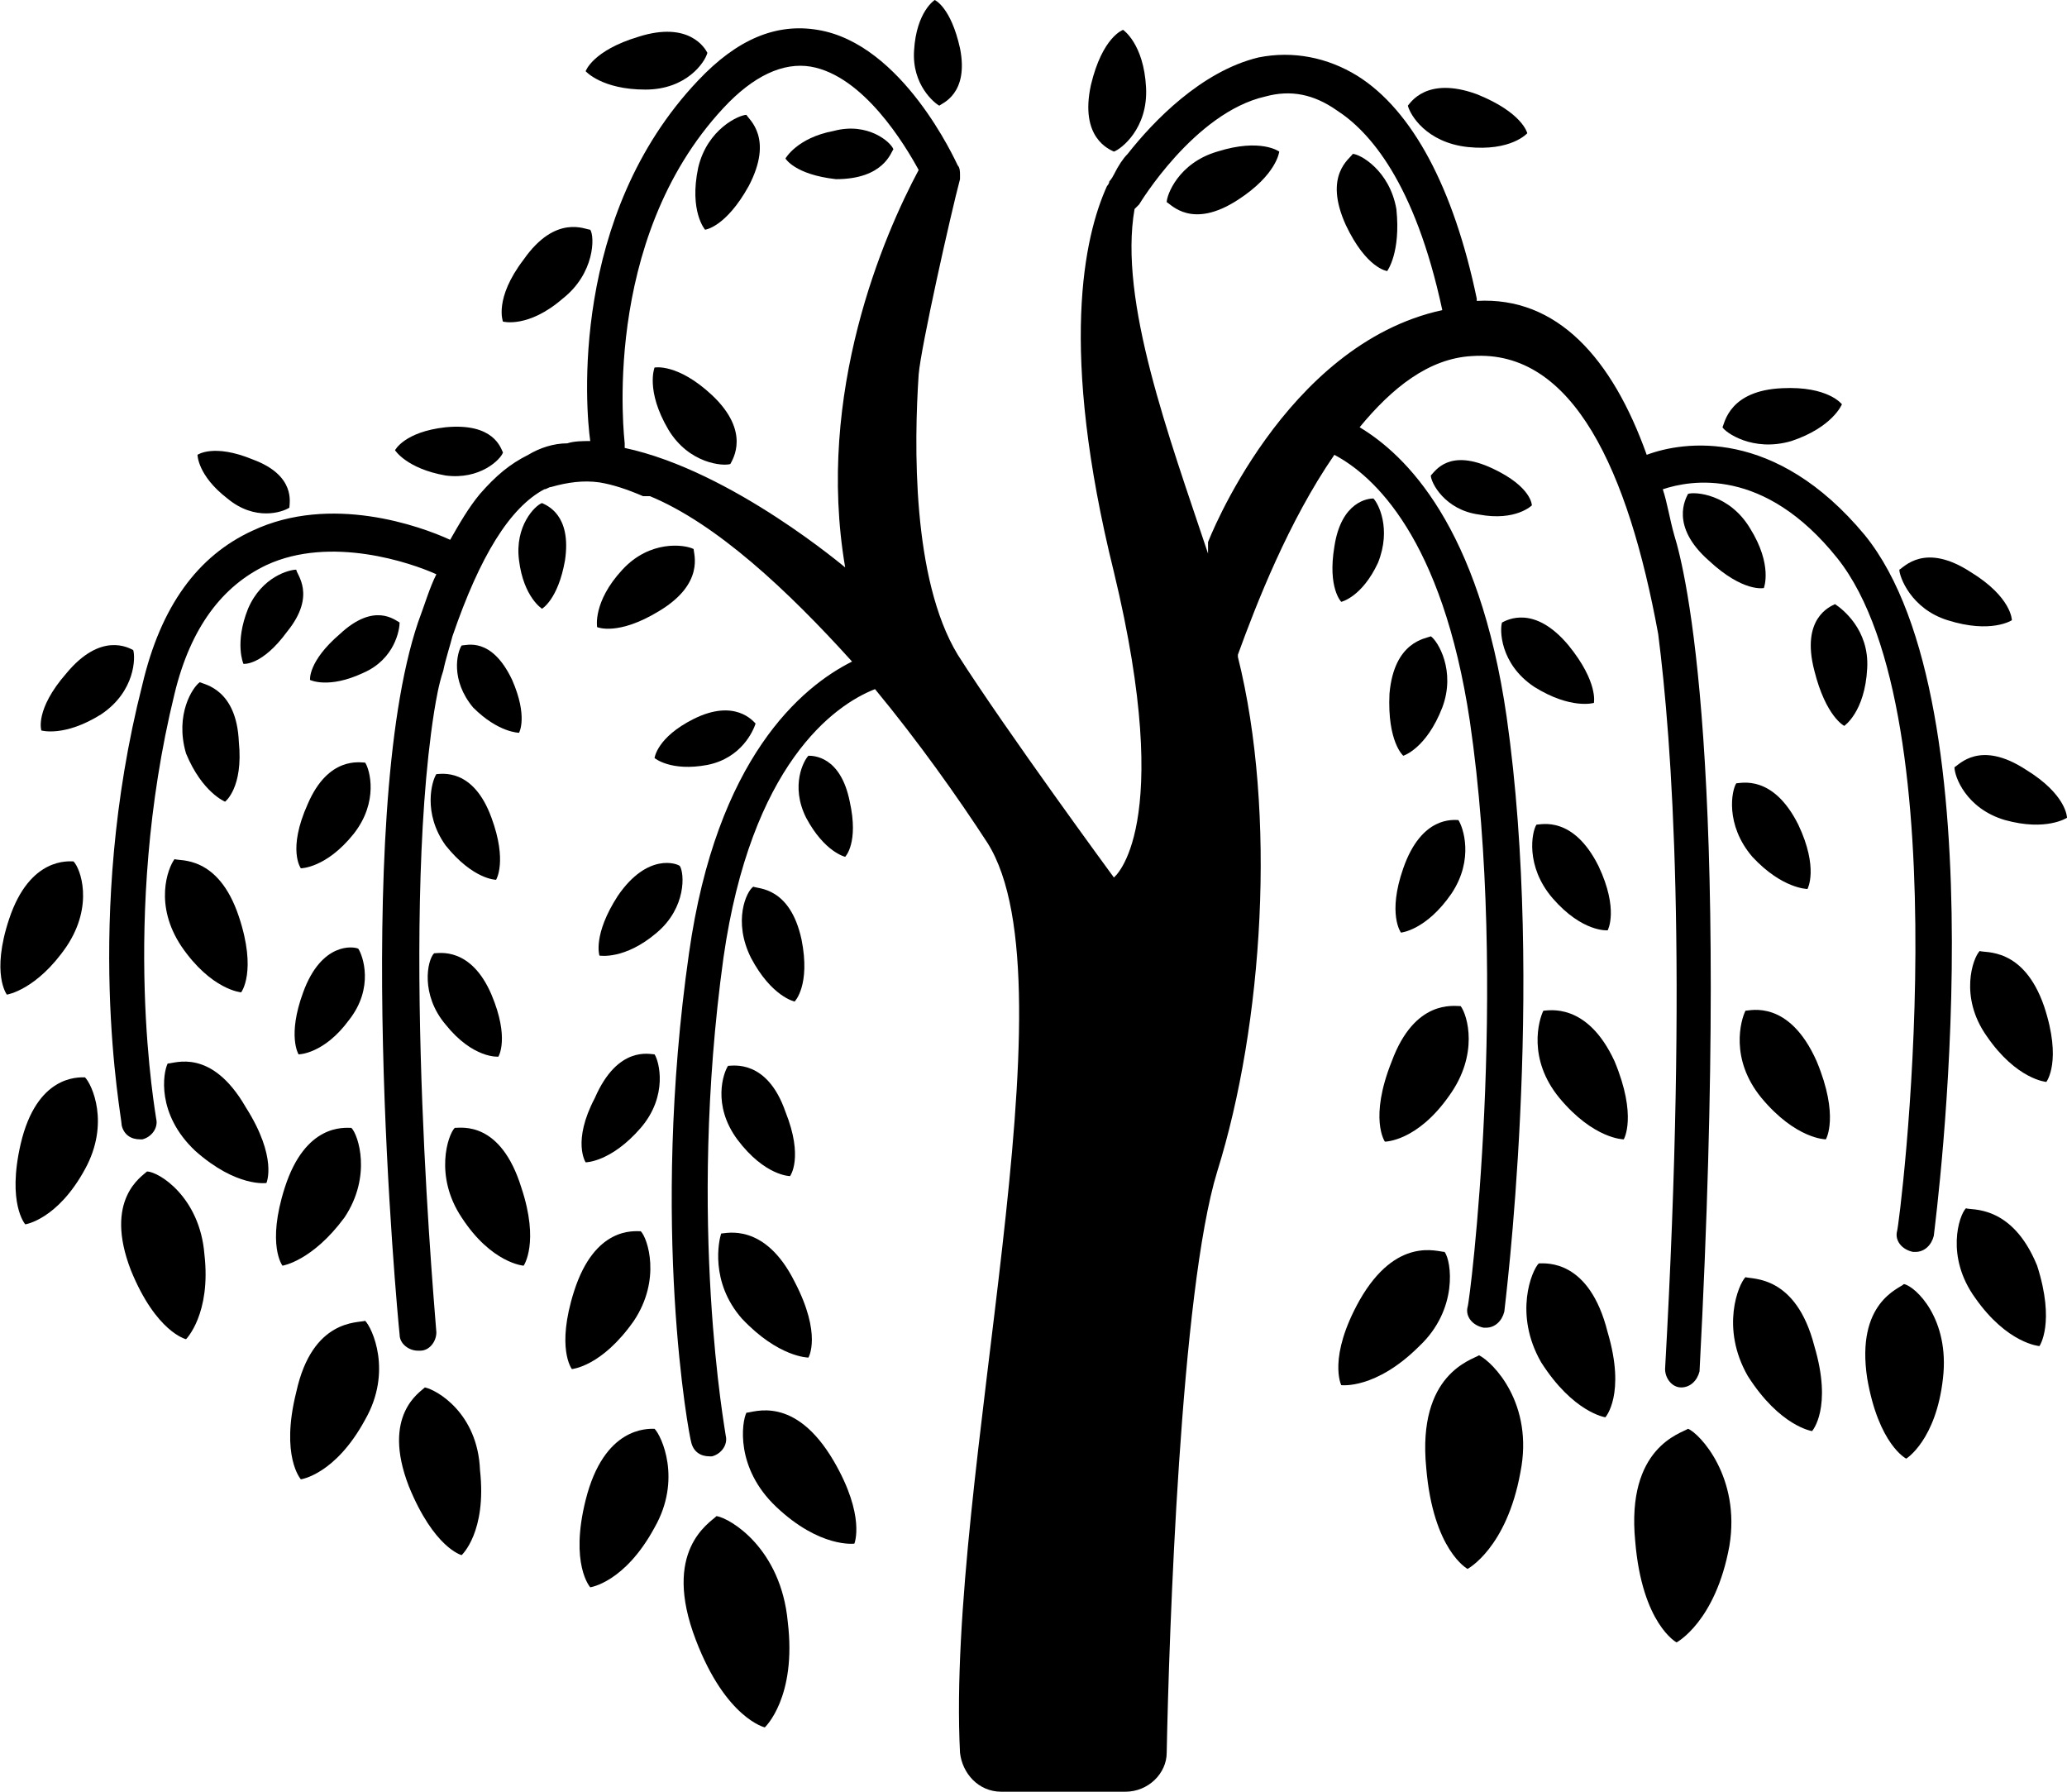 <svg xmlns="http://www.w3.org/2000/svg" xmlns:xlink="http://www.w3.org/1999/xlink" version="1.1" x="0px" y="0px" enable-background="new 0 0 100 100" xml:space="preserve" viewBox="5 11 90 78">
    <g>
        <path d="M76.7,30.8c-1.5-4.2-3.9-6.9-7.4-6.7c0,0,0-0.1,0-0.1c-1-4.8-2.8-8.2-5.2-9.7c-1.3-0.8-2.8-1.1-4.3-0.8   c-2.5,0.6-4.6,2.8-5.7,4.2c-0.2,0.2-0.4,0.5-0.6,0.9c-0.1,0.2-0.2,0.3-0.2,0.3c0,0.1-0.1,0.2-0.1,0.2c-1,2.2-2.1,7.1,0.3,16.8   c2.7,11.2,0,13.3,0,13.3s-4.7-6.4-6.8-9.7c-2-3.3-1.9-9.2-1.7-12.2c0.1-1.2,1.4-7,1.8-8.5c0-0.1,0-0.1,0-0.2c0-0.1,0-0.3-0.1-0.4   c-0.1-0.2-2.4-5.3-6.1-5.9c-1.8-0.3-3.5,0.4-5.2,2.2c-5.6,5.9-4.9,14.3-4.7,15.7c-0.3,0-0.7,0-1,0.1c-0.6,0-1.2,0.2-1.7,0.5   c-0.8,0.4-1.4,0.9-2.1,1.7c-0.5,0.6-0.9,1.3-1.3,2c-1.3-0.6-5.2-2-8.6-0.4c-2.4,1.1-4,3.3-4.8,6.7c-2.6,10.2-0.9,18.8-0.9,19.2   c0.1,0.4,0.4,0.6,0.8,0.6c0,0,0.1,0,0.1,0c0.4-0.1,0.7-0.5,0.6-0.9c0-0.1-1.6-8.7,0.8-18.5c0.7-2.9,2.1-4.7,4-5.6   c2.8-1.3,6.3-0.1,7.4,0.4c-0.3,0.6-0.5,1.3-0.8,2.1c-2.9,8.6-0.9,30.1-0.8,31c0,0.4,0.4,0.7,0.8,0.7c0,0,0,0,0.1,0   c0.4,0,0.7-0.4,0.7-0.8c0-0.2-1.6-17.4-0.1-27c0.1-0.6,0.2-1.2,0.4-1.8c0.1-0.5,0.3-1.1,0.4-1.5c1.2-3.5,2.5-5.6,4-6.4   c0.1,0,0.2-0.1,0.3-0.1c0.7-0.2,1.4-0.3,2.1-0.2c0.6,0.1,1.2,0.3,1.9,0.6c0.1,0,0.2,0,0.3,0c2.9,1.2,6,4.1,8.8,7.2   c-2.2,1.1-5.9,4.2-7.1,12.7c-1.7,11.9,0,21,0.1,21.3c0.1,0.4,0.4,0.6,0.8,0.6c0,0,0.1,0,0.1,0c0.4-0.1,0.7-0.5,0.6-0.9   c0-0.1-1.7-9.2-0.1-20.8c1.2-8.4,4.8-11,6.6-11.7c1.9,2.3,3.6,4.7,4.9,6.7c3.9,6.2-1.8,27.6-1.2,39.6c0.1,0.9,0.8,1.7,1.8,1.7H54   c1,0,1.8-0.8,1.8-1.7c0.1-5.1,0.6-20.1,2.2-25.3c2-6.4,2.6-15.6,0.9-22.4c0,0,0-0.1,0-0.1c0.8-2.2,2.2-5.8,4.2-8.7   c1.7,0.9,4.7,3.6,5.9,11.6c1.7,11.6,0,25.3-0.1,25.5c-0.1,0.4,0.2,0.8,0.7,0.9c0,0,0.1,0,0.1,0c0.4,0,0.7-0.3,0.8-0.7   c0-0.1,1.8-14,0.1-25.9c-1.2-8.3-4.4-11.4-6.4-12.6c1.4-1.7,3-3,4.9-3.1c4.4-0.3,6.8,5,8.1,12.1c0.6,4.7,1.3,14.2,0.3,32   c0,0.4,0.3,0.8,0.7,0.8c0,0,0,0,0,0c0.4,0,0.7-0.3,0.8-0.7c1.4-26.6-0.6-34.8-1.1-36.4c-0.2-0.7-0.3-1.4-0.5-2c1.2-0.4,4.4-1,7.6,3   c5.5,6.9,2.7,29.1,2.6,29.3c-0.1,0.4,0.2,0.8,0.7,0.9c0,0,0.1,0,0.1,0c0.4,0,0.7-0.3,0.8-0.7c0.1-0.9,3-23.1-3-30.5   C82.3,29.6,78.3,30.2,76.7,30.8z M32.2,30.5c0-0.1,0-0.1,0-0.2c0-0.1-1.1-8.8,4.3-14.6c1.3-1.4,2.6-2,3.8-1.8   c2.3,0.4,4.1,3.4,4.7,4.5c-1.5,2.8-4.5,9.7-3.2,17.3C41.9,35.8,36.9,31.5,32.2,30.5z M57.6,34.6l0,0.5c-1.7-5.1-3.9-11-3.2-15   c0.1-0.1,0.1-0.1,0.2-0.2c0,0,2.4-4,5.5-4.7c1.1-0.3,2.1-0.1,3.1,0.6c1.4,0.9,3.4,3.1,4.6,8.7C60.9,26,57.6,34.6,57.6,34.6z"></path>
        <path d="M41.8,48.3c0,0,0.6-0.6,0.2-2.4c-0.4-2-1.6-2-1.8-2c-0.2,0.2-0.8,1.3-0.1,2.7C40.9,48.1,41.8,48.3,41.8,48.3z"></path>
        <path d="M37.9,42.5c-0.1-0.1-0.9-1.1-2.7-0.2c-1.6,0.8-1.7,1.7-1.7,1.7s0.7,0.6,2.3,0.3C37.3,44,37.8,42.8,37.9,42.5z"></path>
        <path d="M37.8,49.6c-0.3,0.2-0.9,1.5-0.1,3.1c0.9,1.7,1.9,1.9,1.9,1.9s0.7-0.7,0.3-2.7C39.4,49.6,38,49.7,37.8,49.6z"></path>
        <path d="M31.9,50c-1.1,1.7-0.8,2.6-0.8,2.6s1.1,0.2,2.5-1c1.3-1.1,1.2-2.6,1-2.9C34.5,48.6,33.2,48.1,31.9,50z"></path>
        <path d="M36.7,57.4c-0.2,0.3-0.7,1.7,0.4,3.2c1.2,1.6,2.3,1.6,2.3,1.6s0.6-0.8-0.2-2.8C38.4,57.1,36.9,57.4,36.7,57.4z"></path>
        <path d="M30.5,61.6c0,0,1.1,0,2.4-1.5c1.2-1.4,0.8-2.9,0.6-3.2c-0.2,0-1.6-0.4-2.6,1.9C29.9,60.7,30.5,61.6,30.5,61.6z"></path>
        <path d="M37.3,68.4c1.6,1.7,2.9,1.7,2.9,1.7s0.6-1-0.6-3.3c-1.3-2.6-3-2.1-3.2-2.1C36.3,65,35.9,66.8,37.3,68.4z"></path>
        <path d="M32.6,68.5c1.2-1.8,0.6-3.6,0.3-3.9c-0.3,0-2-0.2-2.9,2.6c-0.8,2.5-0.1,3.4-0.1,3.4S31.2,70.5,32.6,68.5z"></path>
        <path d="M37.5,72.5c-0.2,0.4-0.5,2.4,1.3,4.1c1.9,1.8,3.4,1.6,3.4,1.6s0.5-1.2-0.9-3.6C39.6,71.7,37.8,72.5,37.5,72.5z"></path>
        <path d="M30.5,76.3c-0.7,2.8,0.2,3.8,0.2,3.8s1.5-0.2,2.8-2.6c1.2-2.1,0.3-4,0-4.3C33.2,73.2,31.3,73.1,30.5,76.3z"></path>
        <path d="M36.2,77c-0.3,0.3-2.4,1.5-0.9,5.4c1.3,3.4,3,3.8,3,3.8s1.4-1.3,1-4.6C39,78.4,36.8,77.1,36.2,77z"></path>
        <path d="M23.5,71.4c-0.2,0.2-1.9,1.2-0.7,4.3c1.1,2.7,2.3,3,2.3,3s1.1-1,0.8-3.7C25.8,72.5,24,71.5,23.5,71.4z"></path>
        <path d="M32.1,35.8c-1.3,1.4-1.1,2.5-1.1,2.5s0.9,0.4,2.7-0.7c2-1.2,1.5-2.5,1.5-2.7C34.8,34.7,33.3,34.5,32.1,35.8z"></path>
        <path d="M36,28.2c-1.5-1.4-2.5-1.2-2.5-1.2s-0.4,1,0.6,2.7c0.9,1.5,2.4,1.6,2.7,1.5C36.9,31,37.7,29.8,36,28.2z"></path>
        <path d="M28.6,32.9c-0.3,0.1-1.2,1-1,2.5c0.2,1.6,1,2.1,1,2.1s0.7-0.4,1-2.1C29.9,33.4,28.8,33,28.6,32.9z"></path>
        <path d="M24.4,31.7c1.5,0.2,2.4-0.7,2.5-1c-0.1-0.2-0.4-1.3-2.5-1.1c-1.8,0.2-2.2,1-2.2,1S22.7,31.4,24.4,31.7z"></path>
        <path d="M27.6,42.9c0,0,0.4-0.7-0.3-2.3c-0.9-1.9-2-1.5-2.2-1.5c-0.2,0.3-0.5,1.5,0.5,2.7C26.7,42.9,27.6,42.9,27.6,42.9z"></path>
        <path d="M20.8,40.3c1.4-0.6,1.6-1.9,1.6-2.2c-0.2-0.1-1.1-0.9-2.6,0.5c-1.4,1.2-1.3,2-1.3,2S19.3,41,20.8,40.3z"></path>
        <path d="M24,44.7c-0.2,0.3-0.6,1.7,0.4,3.1c1.2,1.5,2.2,1.5,2.2,1.5s0.5-0.8-0.2-2.7C25.6,44.4,24.2,44.7,24,44.7z"></path>
        <path d="M18.1,48.8c0,0,1.1,0,2.3-1.5c1.1-1.4,0.7-2.8,0.5-3.1c-0.2,0-1.6-0.3-2.5,1.8C17.5,48,18.1,48.8,18.1,48.8z"></path>
        <path d="M24.4,55.6c1.2,1.5,2.3,1.4,2.3,1.4s0.5-0.8-0.3-2.7c-0.9-2.1-2.3-1.8-2.5-1.8C23.6,52.8,23.3,54.3,24.4,55.6z"></path>
        <path d="M18.2,54.2c-0.7,1.9-0.2,2.7-0.2,2.7s1.1,0,2.2-1.5c1.1-1.4,0.6-2.8,0.4-3.1C20.4,52.2,19,52,18.2,54.2z"></path>
        <path d="M20,64c1.2-1.8,0.6-3.6,0.3-3.9c-0.3,0-2-0.2-2.9,2.6c-0.8,2.5-0.1,3.4-0.1,3.4S18.6,65.9,20,64z"></path>
        <path d="M24.8,60.1c-0.3,0.3-0.9,2.1,0.3,3.9c1.3,2,2.7,2.1,2.7,2.1s0.7-1-0.1-3.4C26.8,59.8,25.1,60.1,24.8,60.1z"></path>
        <path d="M17.9,71.6c-0.7,2.8,0.2,3.8,0.2,3.8s1.5-0.2,2.8-2.6c1.2-2.1,0.3-4,0-4.3C20.6,68.6,18.6,68.4,17.9,71.6z"></path>
        <path d="M15.8,37.5c-0.6,1.5-0.2,2.4-0.2,2.4s0.8,0.1,1.9-1.4c1.3-1.6,0.4-2.5,0.4-2.7C17.6,35.8,16.4,36.1,15.8,37.5z"></path>
        <path d="M14.9,32.7c1.2,1,2.4,0.6,2.7,0.4c0-0.2,0.3-1.4-1.6-2.1c-1.7-0.7-2.4-0.2-2.4-0.2S13.6,31.7,14.9,32.7z"></path>
        <path d="M14.8,45.9c0,0,0.8-0.6,0.6-2.6c-0.1-2.3-1.5-2.5-1.7-2.6c-0.3,0.2-1.1,1.4-0.6,3.1C13.8,45.5,14.8,45.9,14.8,45.9z"></path>
        <path d="M10.8,39.3c-0.2-0.1-1.4-0.8-2.9,1c-1.4,1.6-1.1,2.5-1.1,2.5s1,0.3,2.6-0.7C10.9,41.1,10.9,39.6,10.8,39.3z"></path>
        <path d="M7.9,52.2c1.2-1.8,0.6-3.4,0.3-3.7c-0.2,0-1.9-0.2-2.8,2.5c-0.8,2.4-0.1,3.3-0.1,3.3S6.6,54.1,7.9,52.2z"></path>
        <path d="M12.9,52.2c1.3,1.9,2.6,2,2.6,2s0.7-0.9-0.1-3.3c-0.9-2.7-2.6-2.4-2.8-2.5C12.3,48.8,11.7,50.4,12.9,52.2z"></path>
        <path d="M91.2,52.4c-0.3,0.3-0.9,2,0.3,3.7c1.3,1.9,2.6,2,2.6,2s0.7-0.9-0.1-3.3C93.1,52.2,91.4,52.5,91.2,52.4z"></path>
        <path d="M12.3,57.3c-0.2,0.4-0.5,2.2,1.2,3.8c1.8,1.6,3.1,1.4,3.1,1.4s0.5-1.1-0.9-3.3C14.2,56.6,12.6,57.3,12.3,57.3z"></path>
        <path d="M5.9,60.8c-0.6,2.6,0.2,3.5,0.2,3.5s1.4-0.2,2.6-2.4c1.1-2,0.3-3.7,0-4C8.4,57.9,6.6,57.8,5.9,60.8z"></path>
        <path d="M11.4,62c-0.2,0.2-1.9,1.2-0.7,4.3c1.1,2.7,2.4,3,2.4,3s1.1-1.1,0.8-3.7C13.7,63.1,11.9,62,11.4,62z"></path>
        <path d="M70,31.4c-1.9-0.9-2.5,0.1-2.7,0.3c0,0.3,0.6,1.5,2.1,1.7c1.6,0.3,2.3-0.4,2.3-0.4S71.7,32.2,70,31.4z"></path>
        <path d="M64.8,32.7c-0.2,0-1.4,0.1-1.7,2.1c-0.3,1.8,0.3,2.4,0.3,2.4s0.9-0.2,1.6-1.7C65.6,34,65,32.9,64.8,32.7z"></path>
        <path d="M74.4,41.6c0,0,0.2-0.9-1.1-2.5c-1.5-1.8-2.7-1.1-2.9-1c-0.1,0.3-0.1,1.8,1.4,2.8C73.4,41.9,74.4,41.6,74.4,41.6z"></path>
        <path d="M67.3,38.7c-0.2,0.1-1.6,0.2-1.8,2.5c-0.1,2.1,0.6,2.7,0.6,2.7s1-0.3,1.7-2.1C68.4,40.2,67.6,38.9,67.3,38.7z"></path>
        <path d="M71.9,46.9c-0.2,0.3-0.5,1.8,0.7,3.2c1.3,1.5,2.4,1.4,2.4,1.4s0.5-0.9-0.4-2.8C73.5,46.5,72.1,46.9,71.9,46.9z"></path>
        <path d="M83.7,49.7c0,0,0.5-0.9-0.4-2.8c-1.1-2.2-2.5-1.8-2.7-1.8c-0.2,0.3-0.5,1.8,0.7,3.2C82.6,49.7,83.7,49.7,83.7,49.7z"></path>
        <path d="M66.1,48.8c-0.7,2-0.1,2.8-0.1,2.8s1.1-0.1,2.2-1.7c1-1.5,0.5-2.9,0.3-3.2C68.3,46.7,66.9,46.5,66.1,48.8z"></path>
        <path d="M72.2,55c-0.2,0.4-0.7,2.1,0.7,3.8c1.5,1.8,2.8,1.8,2.8,1.8s0.6-1-0.4-3.4C74.1,54.6,72.4,55,72.2,55z"></path>
        <path d="M81,55c-0.2,0.4-0.7,2.1,0.7,3.8c1.5,1.8,2.8,1.8,2.8,1.8s0.6-1-0.4-3.4C82.9,54.5,81.2,55,81,55z"></path>
        <path d="M65.3,60.7c0,0,1.4,0,2.8-2c1.3-1.8,0.8-3.5,0.5-3.9c-0.3,0-2-0.3-3,2.4C64.6,59.7,65.3,60.7,65.3,60.7z"></path>
        <path d="M72,66c-0.3,0.3-1.1,2.2,0.1,4.3c1.4,2.2,2.8,2.4,2.8,2.4s0.9-1,0.1-3.7C74.2,65.8,72.3,66,72,66z"></path>
        <path d="M81,66.6c-0.3,0.3-1.1,2.2,0.1,4.3c1.4,2.2,2.8,2.4,2.8,2.4s0.9-1,0.1-3.7C83.2,66.5,81.3,66.7,81,66.6z"></path>
        <path d="M67.9,65.5c-0.3,0-2.1-0.7-3.7,2.1c-1.4,2.5-0.8,3.7-0.8,3.7s1.5,0.2,3.4-1.7C68.5,68,68.2,65.9,67.9,65.5z"></path>
        <path d="M69.4,70c-0.3,0.2-2.7,0.8-2.3,4.9c0.3,3.6,1.8,4.4,1.8,4.4s1.7-0.9,2.3-4.2C71.8,72.1,70,70.3,69.4,70z"></path>
        <path d="M78.5,73.2c-0.3,0.2-2.7,0.8-2.3,4.9c0.3,3.6,1.8,4.4,1.8,4.4s1.7-0.9,2.3-4.2C80.8,75.3,79,73.4,78.5,73.2z"></path>
        <path d="M83,30.2c1.8-0.6,2.2-1.6,2.2-1.6s-0.6-0.8-2.6-0.7c-2.3,0.1-2.5,1.5-2.6,1.7C80.1,29.8,81.3,30.7,83,30.2z"></path>
        <path d="M81.8,36.6c0,0,0.4-1-0.6-2.6c-0.9-1.5-2.4-1.6-2.7-1.5c-0.1,0.2-0.8,1.4,0.9,2.9C80.9,36.8,81.8,36.6,81.8,36.6z"></path>
        <path d="M92.6,38c0,0,0-1-1.8-2.1c-2-1.3-2.9-0.2-3.1-0.1c0,0.3,0.5,1.7,2.1,2.2C91.7,38.6,92.6,38,92.6,38z"></path>
        <path d="M92.3,46.7c1.8,0.5,2.7-0.1,2.7-0.1s0-1-1.8-2.1c-2-1.3-2.9-0.2-3.1-0.1C90.1,44.8,90.6,46.2,92.3,46.7z"></path>
        <path d="M84.9,37.3c-0.2,0.1-1.5,0.6-0.9,2.9c0.5,2,1.3,2.4,1.3,2.4s0.9-0.6,1-2.5C86.4,38.4,85.2,37.5,84.9,37.3z"></path>
        <path d="M90.6,63.6c-0.3,0.3-0.9,2.1,0.4,3.9c1.4,2,2.8,2.1,2.8,2.1s0.7-1-0.1-3.5C92.6,63.4,90.8,63.7,90.6,63.6z"></path>
        <path d="M87.9,66.9c-0.2,0.2-2.1,0.8-1.6,4.1c0.5,2.9,1.7,3.5,1.7,3.5s1.3-0.8,1.6-3.5C89.9,68.4,88.4,67,87.9,66.9z"></path>
        <path d="M53.5,17.6c0.3-0.1,1.5-1,1.4-2.8c-0.1-1.9-1-2.5-1-2.5s-0.9,0.3-1.4,2.4C52,17,53.3,17.5,53.5,17.6z"></path>
        <path d="M58,17.6c-1.7,0.5-2.2,1.9-2.2,2.2c0.2,0.1,1.1,1.2,3.1-0.1c1.7-1.1,1.8-2.1,1.8-2.1S59.9,17,58,17.6z"></path>
        <path d="M68.9,17.4c1.9,0.2,2.6-0.6,2.6-0.6s-0.2-0.9-2.2-1.7c-2.2-0.8-2.9,0.4-3,0.5C66.4,16,67.1,17.2,68.9,17.4z"></path>
        <path d="M65.8,20.1c-0.3-1.7-1.6-2.4-1.9-2.4c-0.1,0.2-1.3,0.9-0.3,3.1c0.9,1.9,1.8,2,1.8,2S66,22,65.8,20.1z"></path>
        <path d="M43.9,17.5c-0.1-0.3-1.1-1.2-2.6-0.8c-1.6,0.3-2.1,1.2-2.1,1.2s0.4,0.7,2.2,0.9C43.5,18.8,43.8,17.6,43.9,17.5z"></path>
        <path d="M45.9,15.6c0.1-0.1,1.3-0.5,0.9-2.5c-0.4-1.8-1.1-2.1-1.1-2.1s-0.8,0.5-0.9,2.2C44.7,14.7,45.7,15.5,45.9,15.6z"></path>
        <path d="M35.4,18.3C35,20.2,35.7,21,35.7,21s0.9-0.1,1.9-1.9c1.1-2.1,0-2.9-0.1-3.1C37.2,16,35.8,16.6,35.4,18.3z"></path>
        <path d="M33.1,14.9c1.8,0,2.6-1.2,2.7-1.6c-0.1-0.2-0.8-1.4-3-0.7c-2,0.6-2.3,1.5-2.3,1.5S31.2,14.9,33.1,14.9z"></path>
        <path d="M29.5,24c1.4-1.1,1.4-2.7,1.2-3c-0.2,0-1.5-0.7-2.9,1.3c-1.3,1.7-0.9,2.7-0.9,2.7S28,25.3,29.5,24z"></path>
    </g>
</svg>
